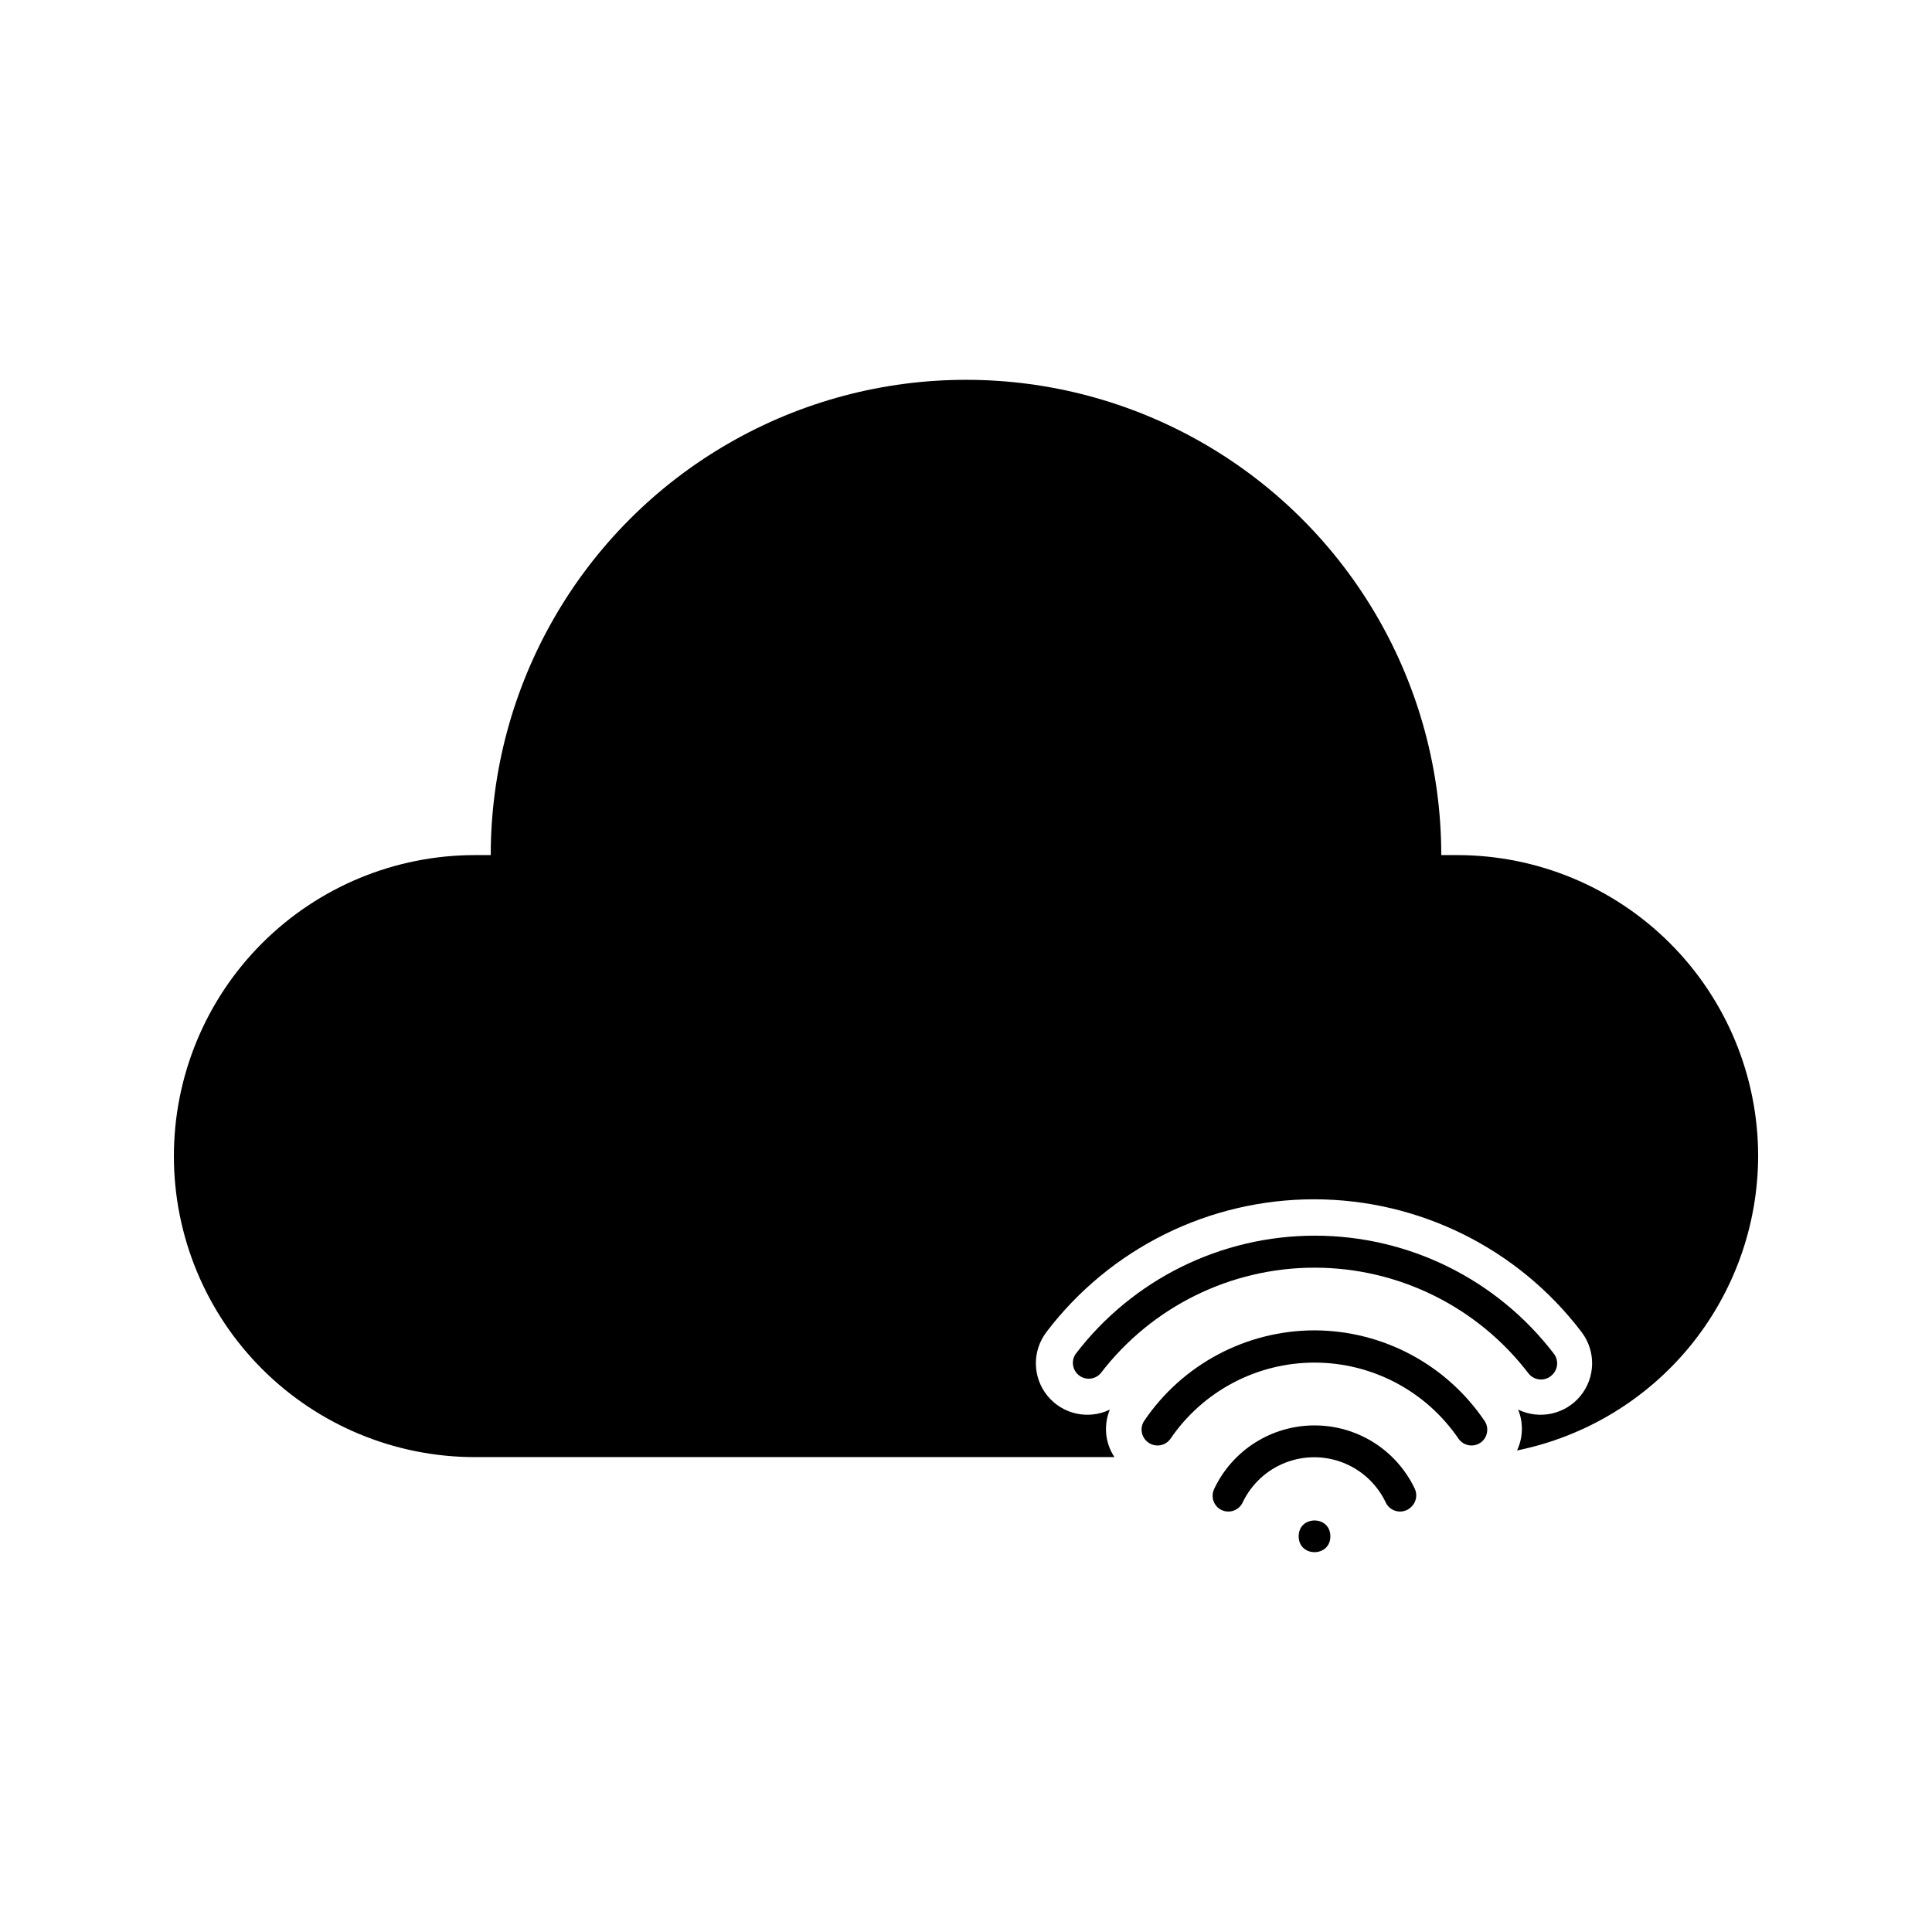 <?xml version="1.0" encoding="UTF-8"?>
<!-- The Best Svg Icon site in the world: iconSvg.co, Visit us! https://iconsvg.co -->
<svg fill="#000000" width="800px" height="800px" version="1.1" viewBox="144 144 512 512" xmlns="http://www.w3.org/2000/svg">
 <g>
  <path d="m496.56 551.14c0 5.598-8.398 5.598-8.398 0s8.398-5.598 8.398 0"/>
  <path d="m555.34 508.36c1.543-1.453 1.762-3.832 0.504-5.543-15.09-19.758-38.531-31.352-63.395-31.352s-48.309 11.594-63.398 31.352c-1.242 1.836-0.848 4.324 0.91 5.68 1.754 1.355 4.262 1.113 5.723-0.555 13.508-17.648 34.461-27.996 56.68-27.996 22.223 0 43.176 10.348 56.68 27.996 0.734 0.957 1.848 1.555 3.055 1.633 1.203 0.082 2.387-0.359 3.242-1.215z"/>
  <path d="m492.36 496.56c-18.086 0.02-34.988 8.996-45.133 23.973-1.141 1.723-0.855 4.023 0.672 5.414 0.891 0.828 2.094 1.227 3.301 1.098s2.301-0.773 2.996-1.77c8.602-12.621 22.891-20.172 38.164-20.172 15.273 0 29.562 7.551 38.164 20.172 0.695 0.996 1.789 1.641 2.996 1.77 1.207 0.129 2.41-0.27 3.301-1.098 1.461-1.375 1.742-3.59 0.672-5.289-10.113-15.023-27.023-24.051-45.133-24.098z"/>
  <path d="m530.15 370.61h-4.199c0-45-24.004-86.578-62.973-109.08-38.973-22.5-86.984-22.5-125.95 0-38.973 22.5-62.977 64.078-62.977 109.08h-4.199c-21.156 0-41.445 8.406-56.406 23.363-14.961 14.961-23.363 35.25-23.363 56.406s8.402 41.445 23.363 56.406c14.961 14.961 35.25 23.363 56.406 23.363h169.49c-2.481-3.731-2.938-8.457-1.215-12.594-5.691 2.766-12.535 1.254-16.535-3.644-4-4.902-4.106-11.906-0.258-16.93 16.836-22.148 43.062-35.156 70.887-35.156 27.828 0 54.051 13.008 70.891 35.156 3.848 5.023 3.742 12.027-0.258 16.93-4 4.898-10.844 6.41-16.535 3.644 1.426 3.492 1.32 7.422-0.293 10.832 18.004-3.656 34.195-13.414 45.84-27.625 11.641-14.215 18.02-32.012 18.059-50.383 0-21.156-8.402-41.445-23.363-56.406-14.961-14.957-35.25-23.363-56.406-23.363z"/>
  <path d="m492.36 521.75c-5.566-0.004-11.016 1.57-15.723 4.543-4.703 2.973-8.469 7.223-10.852 12.25-0.816 1.652-0.461 3.644 0.879 4.91 1.004 0.93 2.394 1.316 3.731 1.031 1.336-0.285 2.453-1.199 2.988-2.457 2.305-4.758 6.316-8.469 11.238-10.398 4.922-1.926 10.387-1.926 15.309 0 4.922 1.93 8.934 5.641 11.238 10.398 0.539 1.258 1.652 2.172 2.988 2.457 1.336 0.285 2.727-0.102 3.731-1.031 1.398-1.223 1.824-3.223 1.051-4.91-2.387-5.027-6.152-9.277-10.855-12.25-4.703-2.973-10.156-4.547-15.723-4.543z"/>
 </g>
</svg>